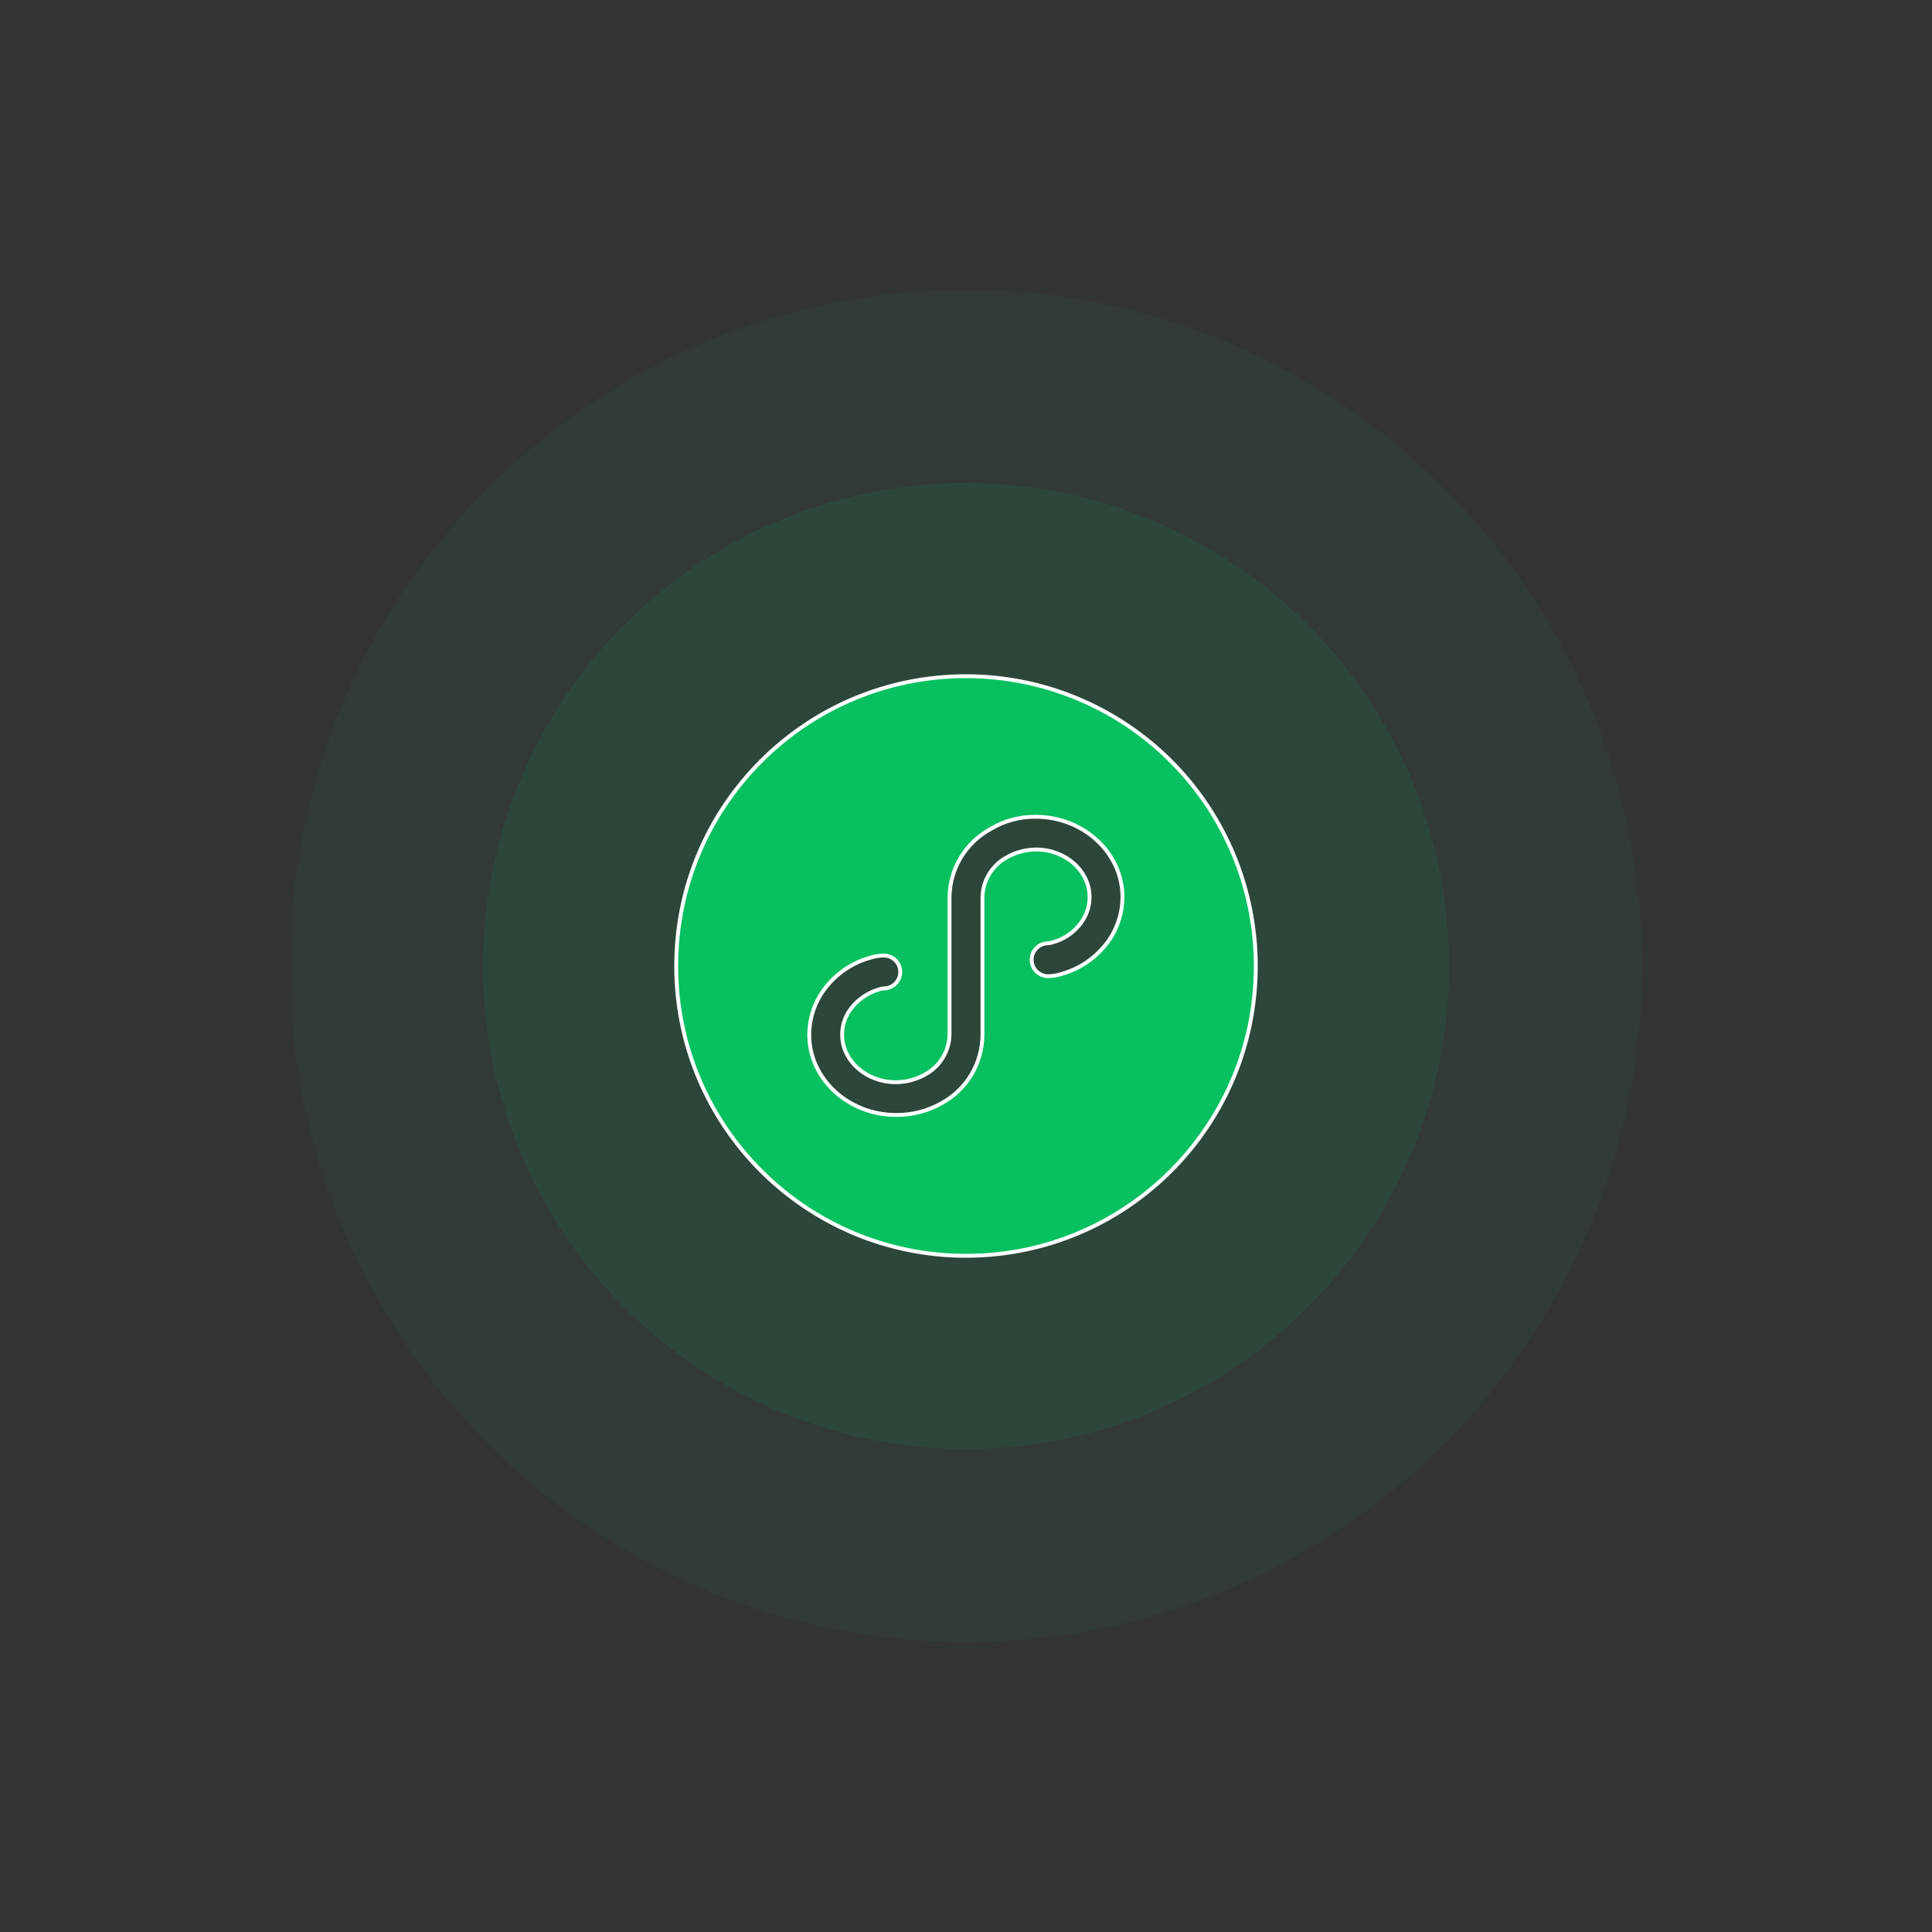 <?xml version="1.0" encoding="UTF-8"?>
<svg width="500px" height="500px" viewBox="0 0 500 500" version="1.1" xmlns="http://www.w3.org/2000/svg" xmlns:xlink="http://www.w3.org/1999/xlink">
    <rect x="0" y="0" width="500" height="500" fill="#333333" stroke="none"/>
    <title>link-icon1</title>
    <g id="link-icon1" stroke="none" stroke-width="1" fill="none" fill-rule="evenodd">
        <circle id="椭圆形" fill-opacity="0.05" fill="#07C160" cx="250" cy="250" r="175"></circle>
        <circle id="椭圆形" fill-opacity="0.1" fill="#07C160" cx="250" cy="250" r="125"></circle>
        <path d="M250,175 C208.579,175 175,208.579 175,250 C175,291.421 208.579,325 250,325 C291.421,325 325,291.421 325,250 C325,230.109 317.098,211.032 303.033,196.967 C288.968,182.902 269.891,175 250,175 Z M287.605,242.41 C284.682,247.096 280.122,250.528 274.81,252.04 C273.652,252.418 272.443,252.62 271.225,252.64 C268.882,252.626 266.99,250.723 266.99,248.38 C266.99,246.037 268.882,244.134 271.225,244.12 C271.549,244.127 271.871,244.066 272.17,243.94 C275.581,243.092 278.523,240.937 280.36,237.94 C281.429,236.193 281.99,234.183 281.98,232.135 C281.98,225.4 275.755,219.85 268.165,219.85 C265.539,219.856 262.957,220.532 260.665,221.815 C256.818,223.841 254.368,227.789 254.26,232.135 L254.26,267.91 C254.184,275.29 250.105,282.046 243.61,285.55 C240.044,287.555 236.015,288.589 231.925,288.55 C219.565,288.55 209.425,279.25 209.425,267.745 C209.447,264.136 210.447,260.6 212.32,257.515 C215.243,252.829 219.803,249.397 225.115,247.885 C226.275,247.513 227.482,247.311 228.7,247.285 C230.228,247.276 231.644,248.086 232.41,249.408 C233.177,250.73 233.177,252.361 232.41,253.682 C231.644,255.004 230.228,255.814 228.7,255.805 C228.376,255.798 228.054,255.859 227.755,255.985 C224.373,256.895 221.452,259.034 219.565,261.985 C218.496,263.732 217.935,265.742 217.945,267.79 C217.945,274.525 224.17,280.075 231.85,280.075 C234.477,280.069 237.058,279.393 239.35,278.11 C243.191,276.08 245.635,272.133 245.74,267.79 L245.74,232.18 C245.823,224.794 249.906,218.035 256.405,214.525 C259.906,212.427 263.919,211.337 268,211.375 C280.36,211.375 290.5,220.675 290.5,232.18 C290.478,235.789 289.478,239.325 287.605,242.41 L287.605,242.41 Z" id="形状" stroke="#FFFFFF" fill="#07C160" fill-rule="nonzero"></path>
    </g>
</svg>